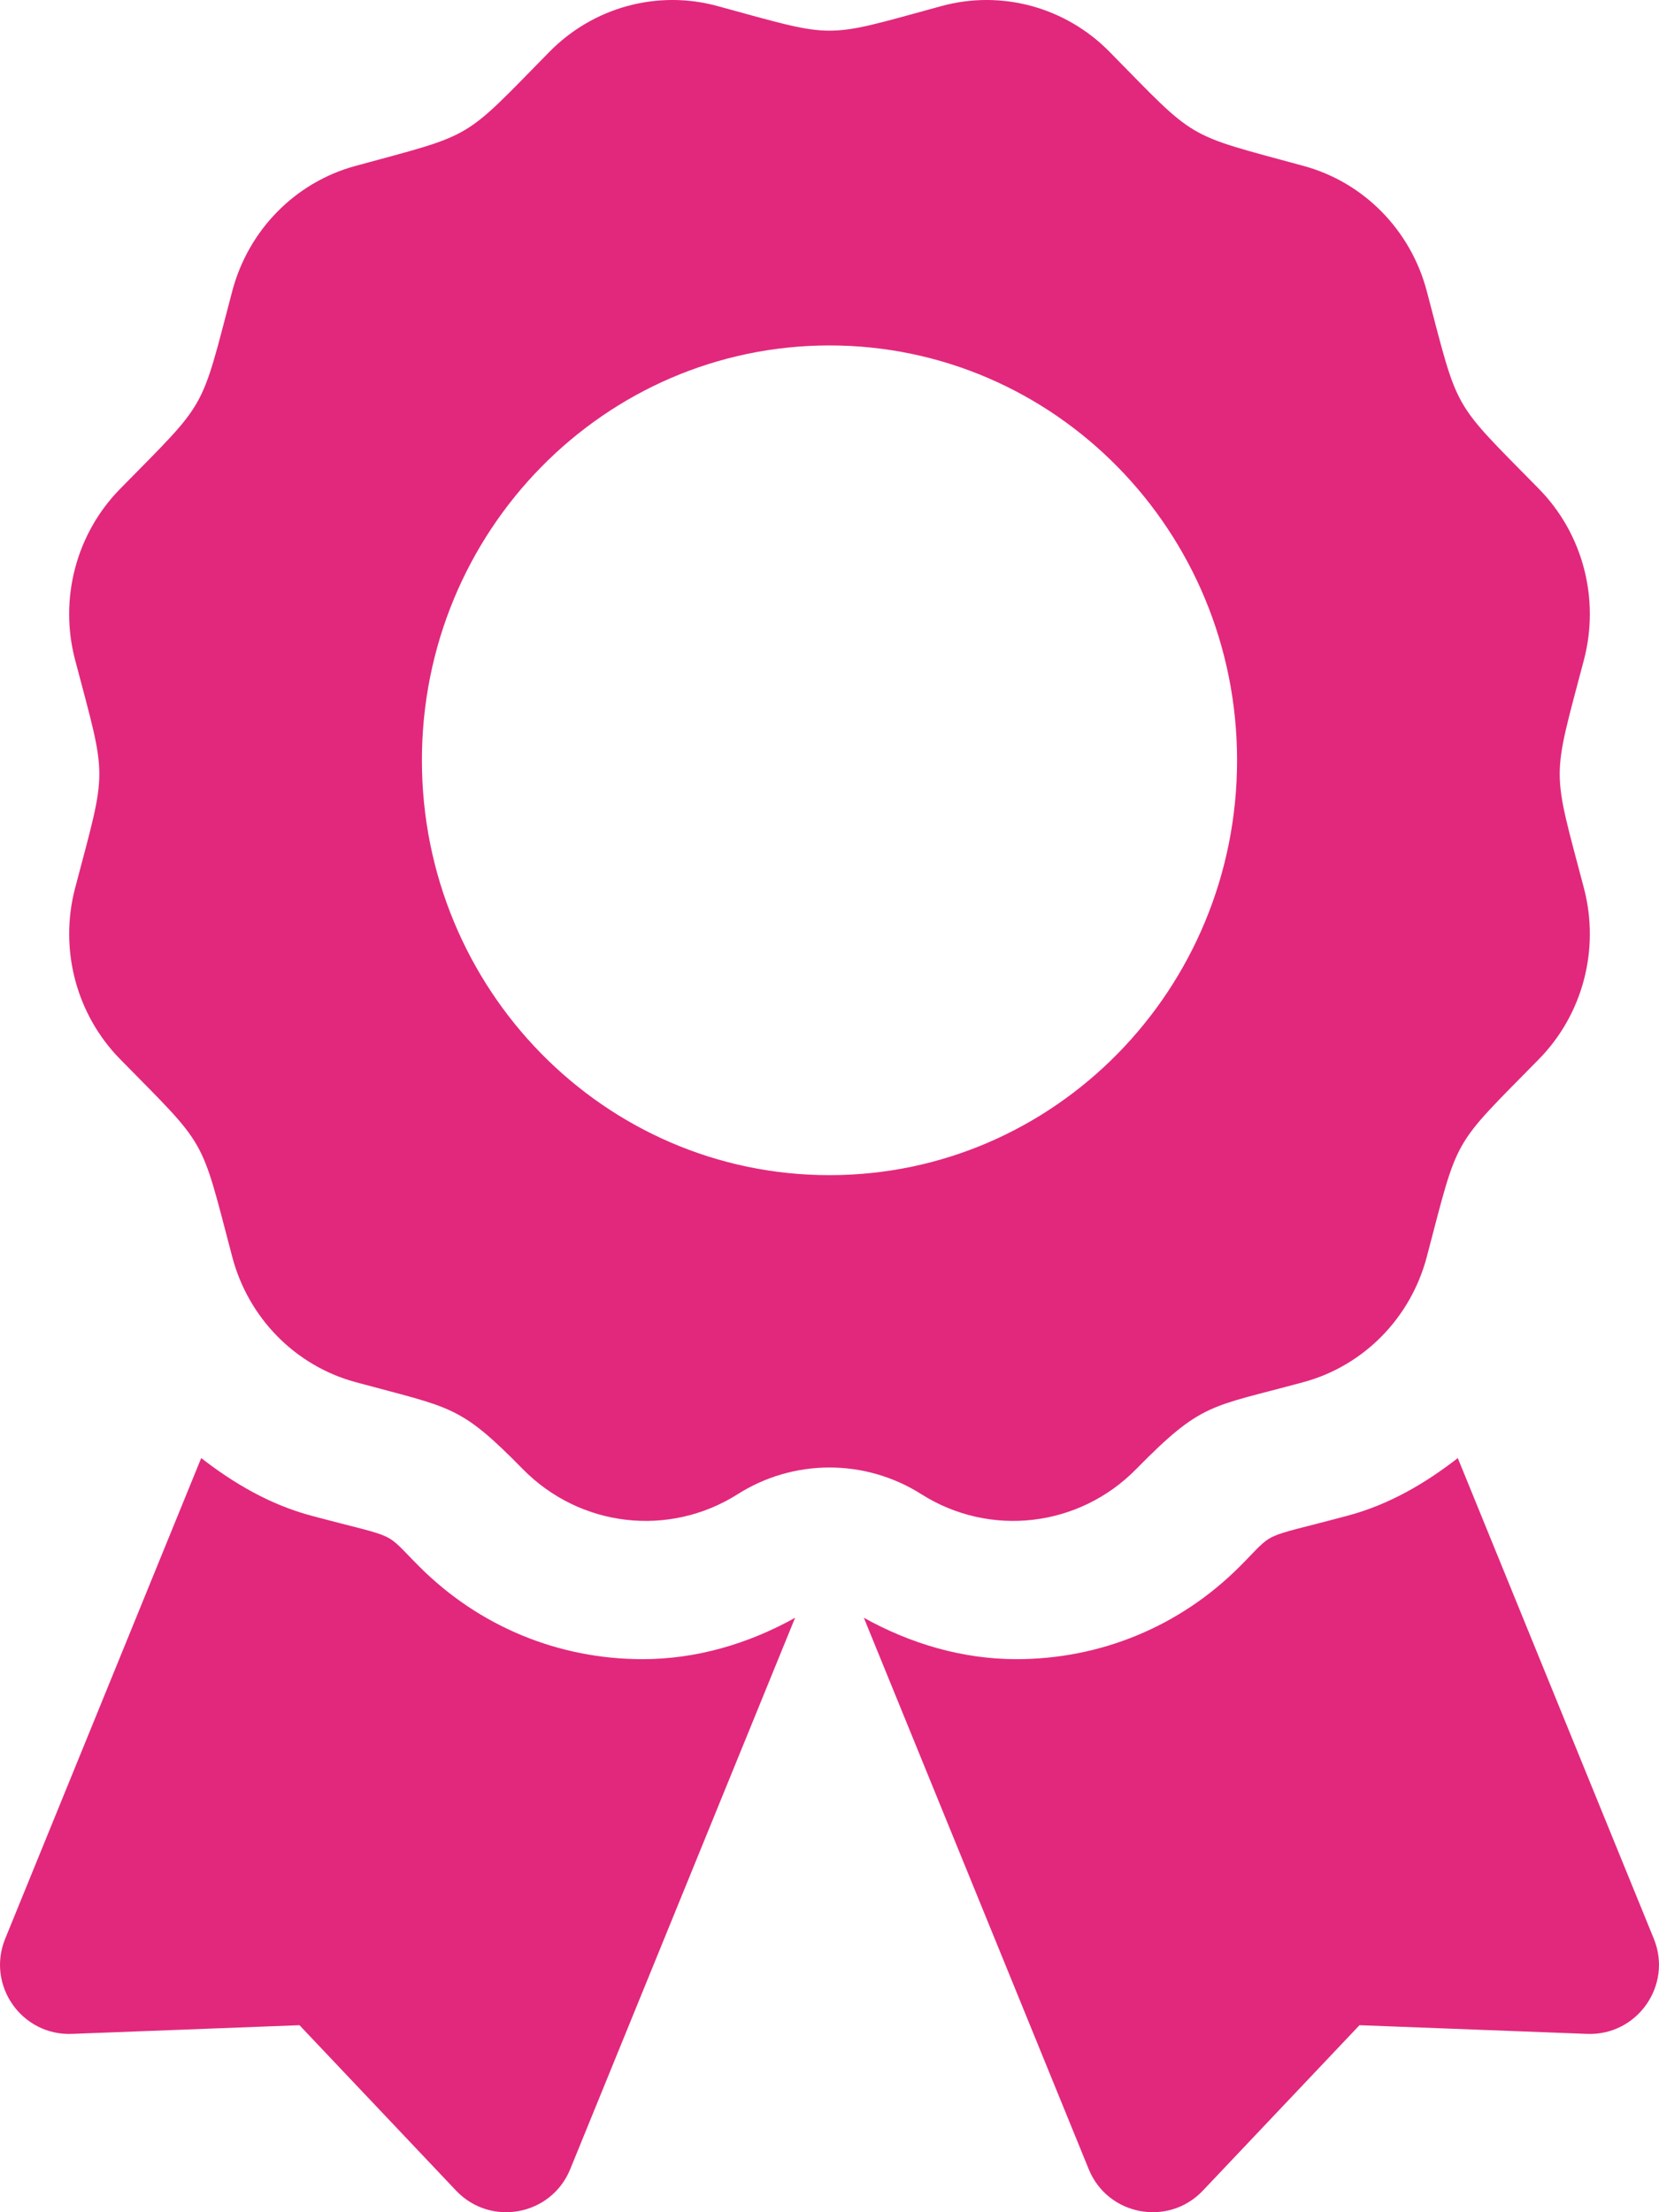 <?xml version="1.0" encoding="UTF-8"?> <svg xmlns="http://www.w3.org/2000/svg" width="60" height="80" viewBox="0 0 60 80" fill="none"> <path d="M15.175 56.661C13.817 55.303 14.525 55.686 11.25 54.809C9.764 54.411 8.458 53.645 7.277 52.728L0.188 70.109C-0.498 71.792 0.783 73.62 2.599 73.551L10.831 73.237L16.494 79.218C17.744 80.537 19.937 80.126 20.623 78.443L28.756 58.503C27.062 59.447 25.183 60 23.239 60C20.192 60 17.33 58.814 15.175 56.661ZM59.812 70.109L52.723 52.728C51.542 53.647 50.235 54.411 48.749 54.809C45.457 55.691 46.179 55.306 44.825 56.661C42.67 58.814 39.806 60 36.759 60C34.815 60 32.936 59.445 31.242 58.503L39.375 78.443C40.06 80.126 42.256 80.537 43.504 79.218L49.168 73.237L57.401 73.551C59.216 73.62 60.498 71.79 59.812 70.109ZM41.093 53.125C43.481 50.696 43.754 50.905 47.154 49.978C49.324 49.386 51.021 47.66 51.602 45.45C52.771 41.013 52.468 41.549 55.657 38.302C57.246 36.685 57.866 34.327 57.285 32.118C56.118 27.683 56.117 28.302 57.285 23.863C57.866 21.654 57.246 19.296 55.657 17.679C52.468 14.432 52.771 14.967 51.602 10.531C51.021 8.321 49.324 6.595 47.154 6.003C42.798 4.814 43.323 5.125 40.131 1.876C38.542 0.259 36.225 -0.374 34.054 0.218C29.7 1.406 30.308 1.407 25.945 0.218C23.775 -0.374 21.458 0.258 19.869 1.876C16.68 5.123 17.205 4.814 12.847 6.003C10.677 6.595 8.98 8.321 8.399 10.531C7.231 14.967 7.533 14.432 4.344 17.679C2.755 19.296 2.133 21.654 2.716 23.863C3.883 28.294 3.885 27.676 2.716 32.116C2.135 34.326 2.755 36.683 4.344 38.302C7.533 41.549 7.23 41.013 8.399 45.45C8.98 47.66 10.677 49.386 12.847 49.978C16.344 50.931 16.605 50.782 18.906 53.125C20.973 55.23 24.194 55.606 26.678 54.035C27.671 53.404 28.824 53.069 30 53.069C31.177 53.069 32.33 53.404 33.323 54.035C35.806 55.606 39.026 55.23 41.093 53.125ZM15.259 27.494C15.259 19.209 21.859 12.492 30 12.492C38.14 12.492 44.74 19.209 44.74 27.494C44.74 35.78 38.14 42.497 30 42.497C21.859 42.497 15.259 35.78 15.259 27.494Z" fill="#E2287C"></path> </svg> 